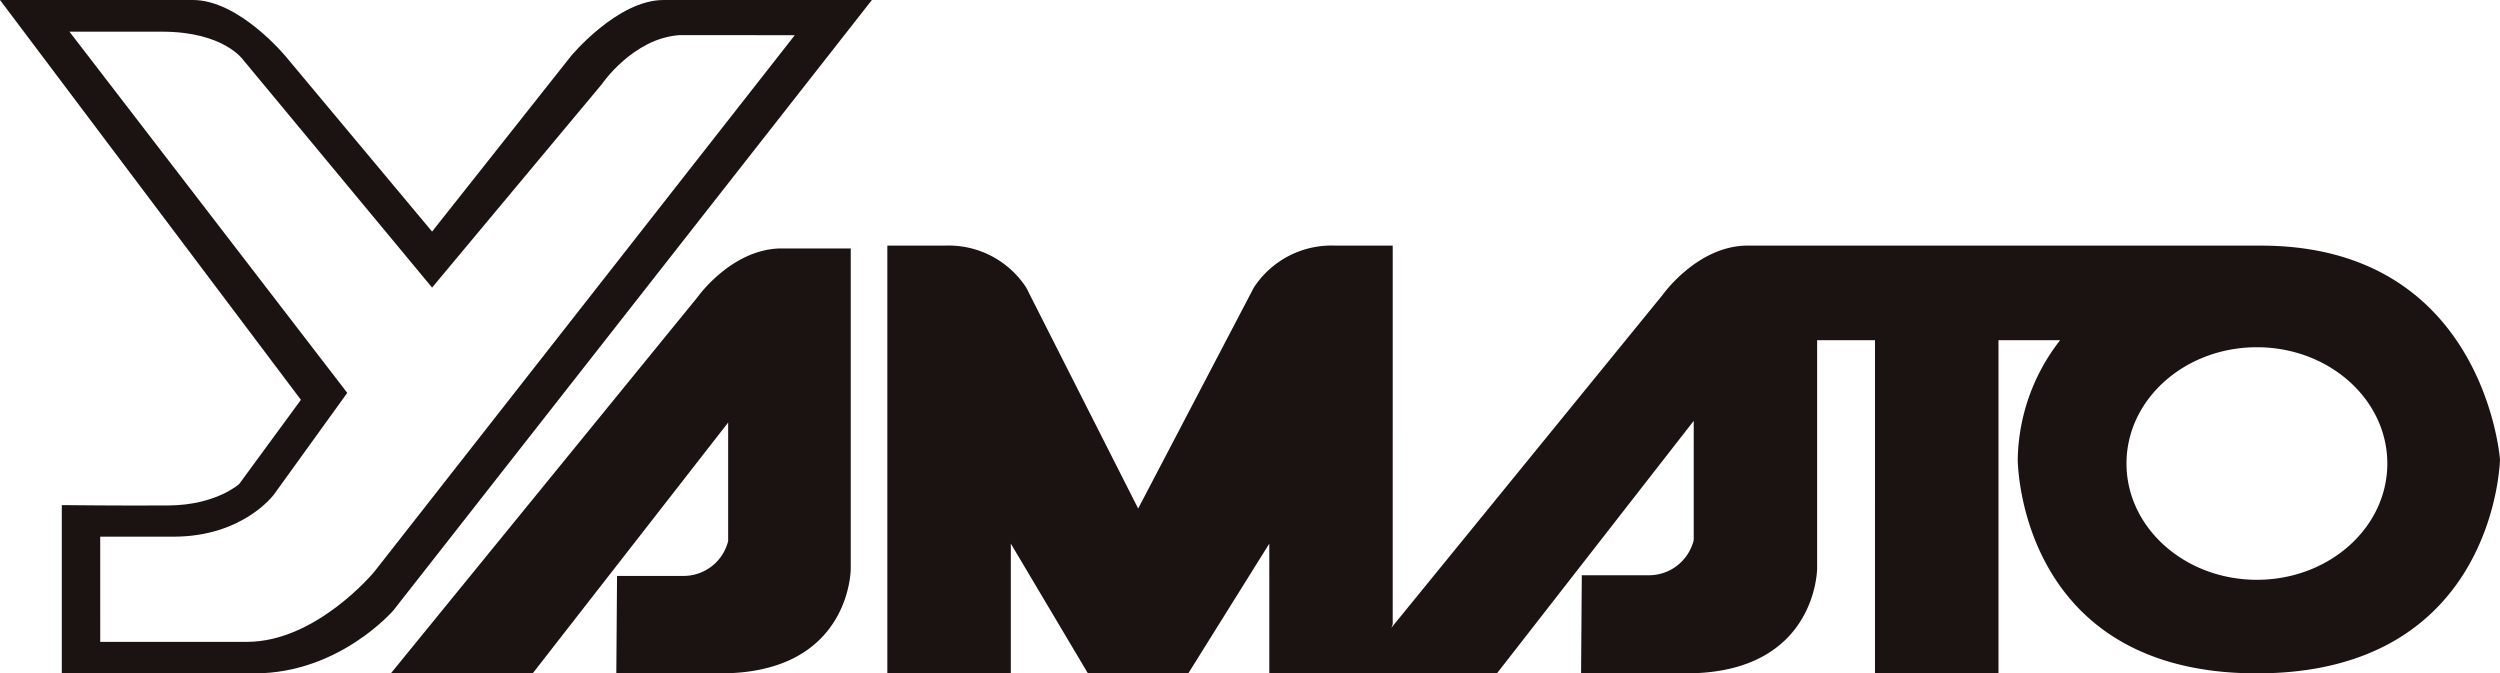 <svg xmlns="http://www.w3.org/2000/svg" width="346" height="93.194" viewBox="0 0 346 93.194"><path d="M61.233,58.563h-9.1l-.1,13.486H66.448c18.03,0,18.03-14.452,18.03-14.452V13.24H74.934c-6.9,0-11.67,6.752-11.67,6.752L20.831,72.049h19.63L67.512,37.336v16.4a6.359,6.359,0,0,1-6.279,4.828" transform="translate(33.265 21.143)" fill="#1a1311"/><path d="M237.379,13.089H166.357c-6.936,0-11.746,6.793-11.746,6.793l-37.569,46.11.192-.491V13.089h-8.006A12.833,12.833,0,0,0,98.012,18.9L82.005,49.479,66.512,18.9A12.823,12.823,0,0,0,55.3,13.089H47.29v59.2H64.38V54.332L75.051,72.29H88.944l11.211-17.957V72.29H131.66l27.233-34.946V53.855a6.391,6.391,0,0,1-6.318,4.859h-9.17l-.1,13.576h14.522c18.147,0,18.147-14.548,18.147-14.548V26.18h8.006V72.29h17.093V26.18h8.533a27.5,27.5,0,0,0-5.869,16.511s0,29.6,33.1,29.6,33.643-29.6,33.643-29.6-2.132-29.6-33.105-29.6m-.538,46.25c-9.962,0-18.046-7.2-18.046-16.093s8.084-16.093,18.046-16.093,18.051,7.2,18.051,16.093-8.081,16.093-18.051,16.093" transform="translate(75.517 20.902)" fill="#1a1311"/><path d="M54.456,84.463,120.669,0H91.839C85.432,0,79.015,7.772,79.015,7.772L59.8,32.051,39.511,7.772S33.1,0,26.7,0H0L41.646,55.337,33.1,66.991s-3.2,2.914-9.746,2.963-14.8-.049-14.8-.049V93.194H35.237c11.746,0,19.219-8.731,19.219-8.731M34.17,88.834h-20.3V74.276H24.031c9.6,0,13.875-5.827,13.875-5.827L48.06,54.373,9.614,4.384h12.81c8.546,0,11.211,3.88,11.211,3.88L59.8,39.8,83.29,11.655s4.269-6.3,10.684-6.788H110l-58.2,74.265s-8.009,9.7-17.622,9.7" fill="#1a1311"/></svg>